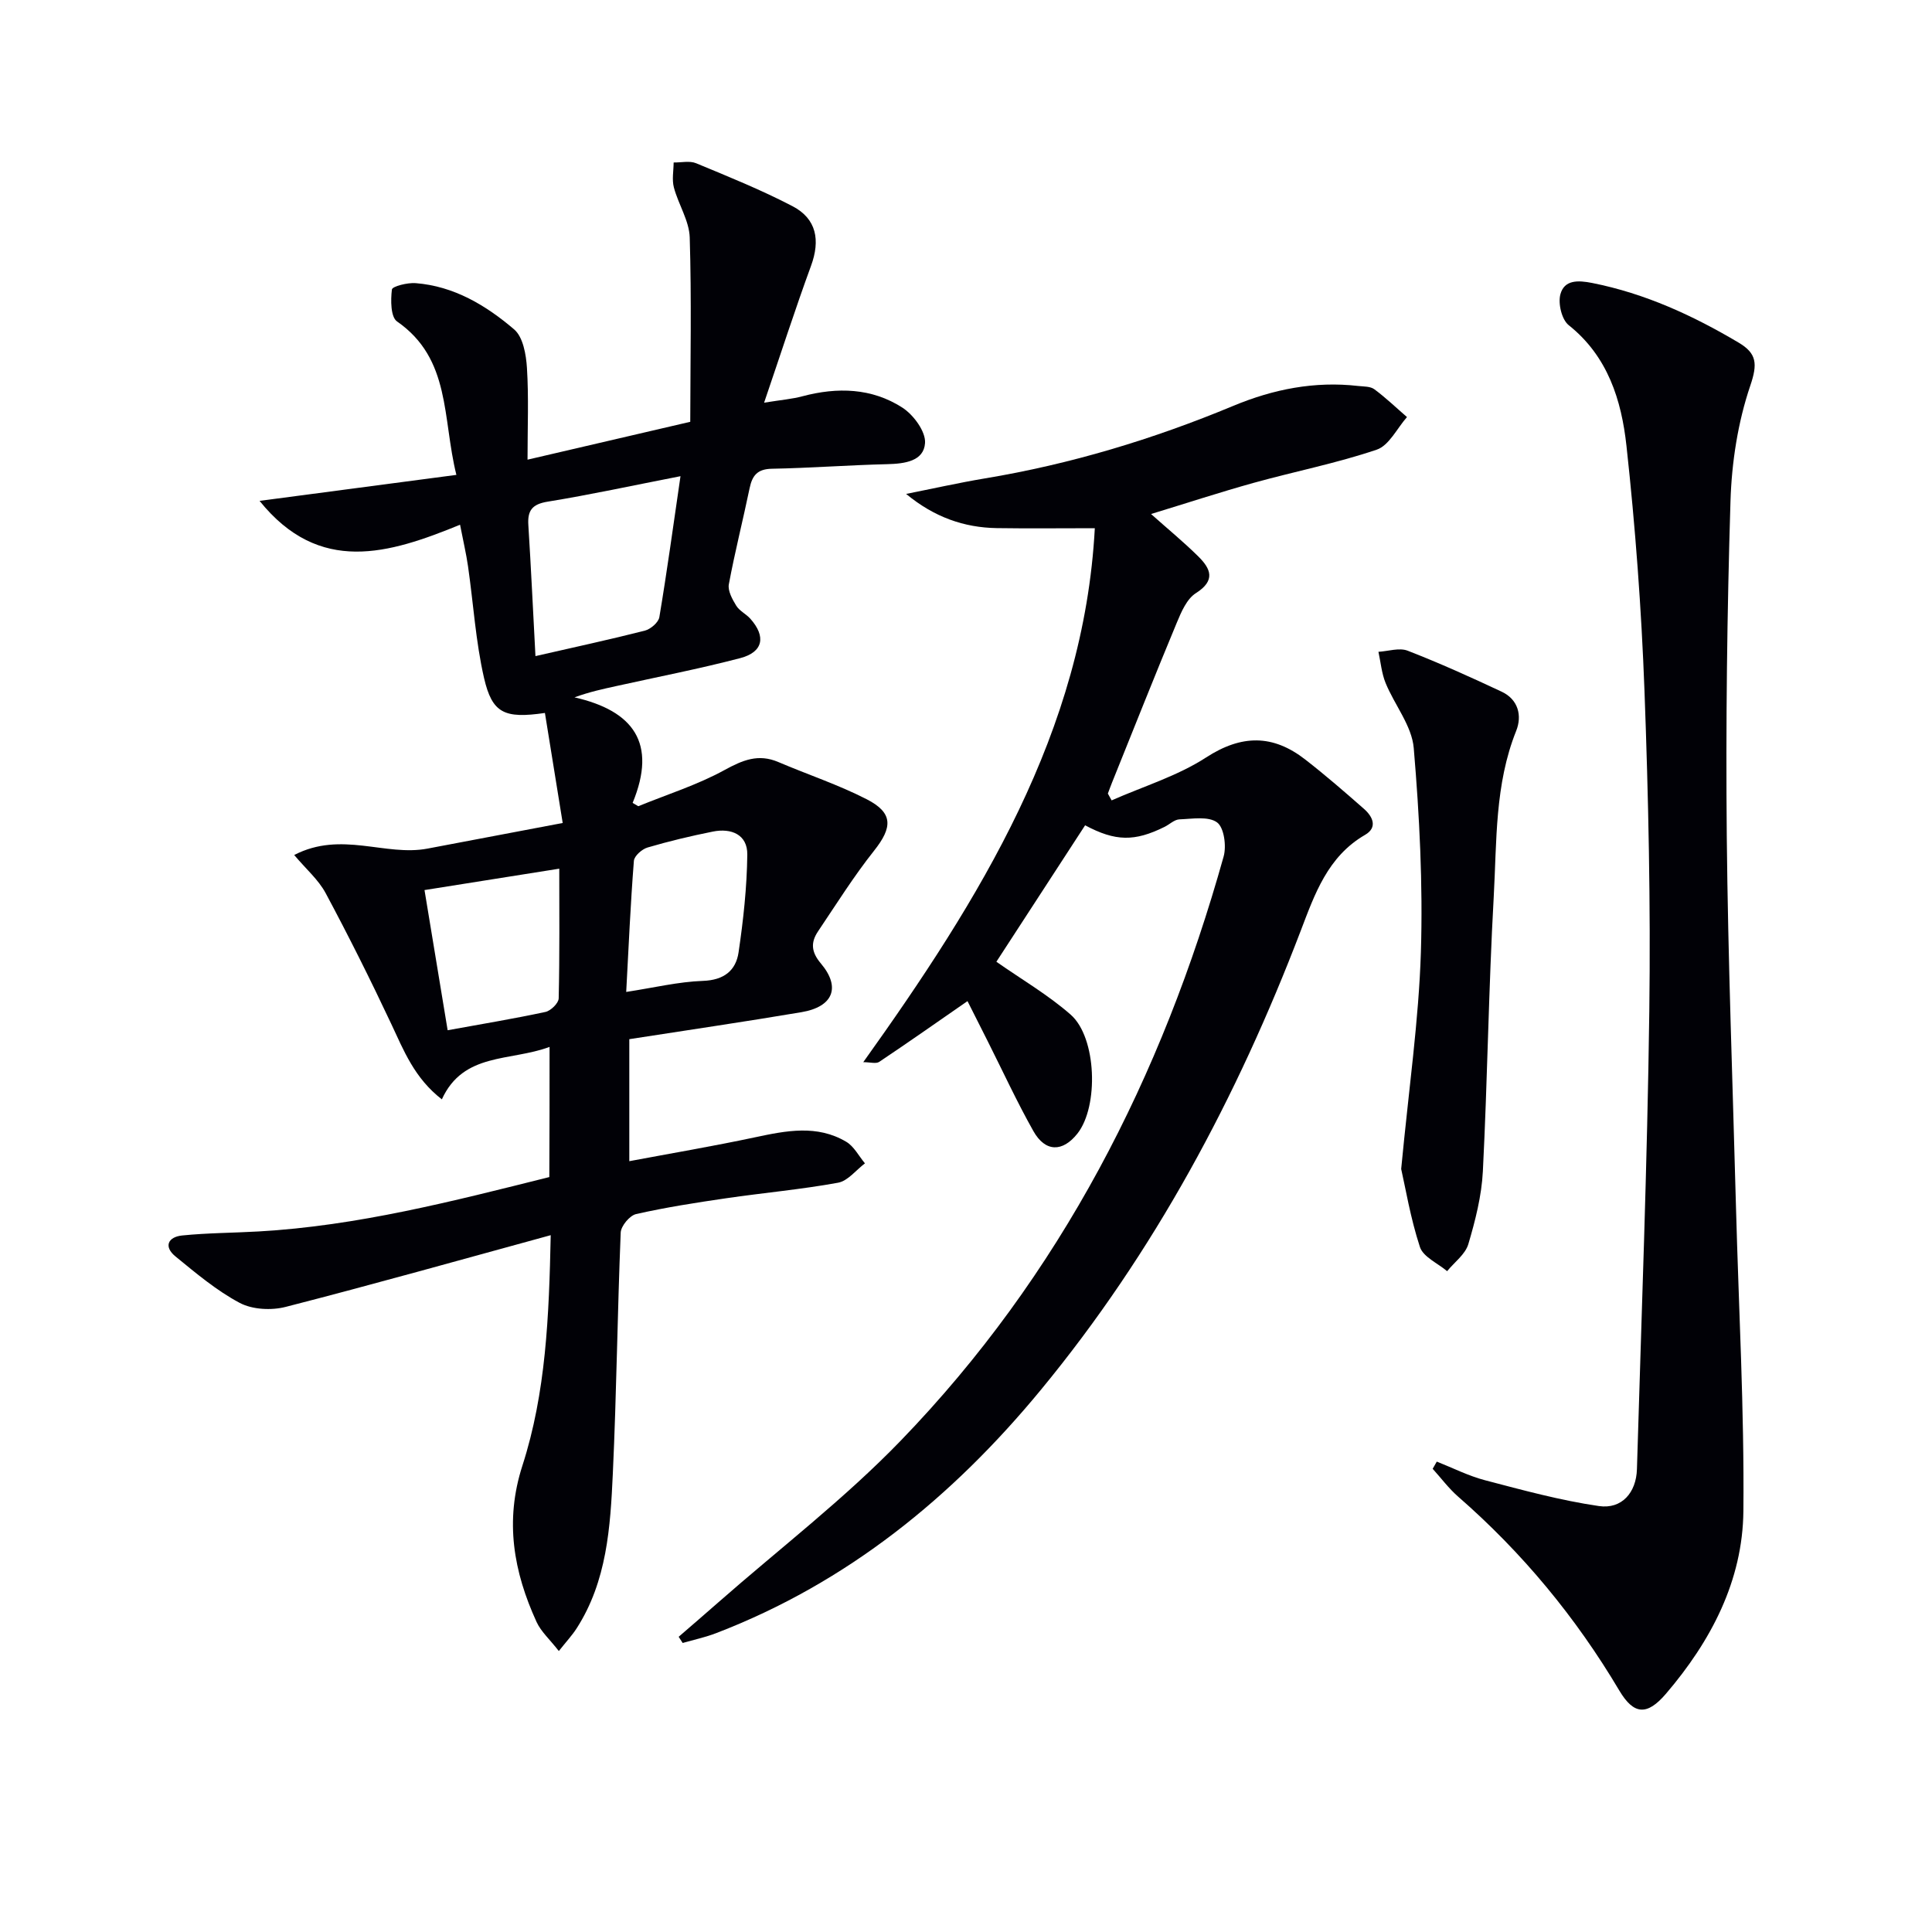 <svg enable-background="new 0 0 400 400" viewBox="0 0 400 400" xmlns="http://www.w3.org/2000/svg"><path d="m113.78 216.75c-8.17 3.04-17.84 1.09-22.3 10.86-5.69-4.41-7.89-10.12-10.5-15.67-4.29-9.12-8.8-18.15-13.56-27.03-1.49-2.78-4.06-4.98-6.51-7.89 9.77-5.06 18.85.34 27.62-1.33 8.94-1.7 17.88-3.39 27.97-5.3-1.25-7.75-2.47-15.28-3.68-22.78-8.4 1.22-10.92.07-12.61-7.26-1.73-7.55-2.2-15.39-3.31-23.1-.37-2.59-.98-5.14-1.65-8.61-14.72 6.02-29.11 10.46-41.51-4.94 13.46-1.78 26.65-3.52 40.75-5.38-2.94-11.77-1.09-24-12.28-31.76-1.34-.93-1.34-4.42-1.07-6.62.08-.66 3.23-1.45 4.9-1.32 7.95.62 14.58 4.6 20.41 9.58 1.85 1.58 2.48 5.23 2.65 7.99.38 6.06.12 12.17.12 18.98 11.46-2.67 21.89-5.09 33.69-7.84.02-12.75.28-25.47-.11-38.17-.11-3.47-2.35-6.84-3.28-10.35-.43-1.62-.06-3.44-.05-5.17 1.56.03 3.32-.4 4.66.16 6.73 2.79 13.51 5.53 19.95 8.89 4.99 2.6 5.78 7.05 3.83 12.36-3.29 8.99-6.23 18.11-9.71 28.32 3.52-.57 5.79-.75 7.95-1.33 7.23-1.92 14.35-1.72 20.67 2.35 2.3 1.48 4.86 4.95 4.7 7.33-.25 3.77-4.21 4.29-7.79 4.38-7.98.19-15.95.8-23.93.95-2.99.06-4.05 1.39-4.6 4.02-1.38 6.64-3.06 13.23-4.3 19.9-.25 1.35.72 3.11 1.53 4.43.66 1.08 2.03 1.71 2.91 2.69 3.3 3.7 2.68 6.92-2.09 8.17-8.49 2.22-17.12 3.89-25.69 5.79-2.71.6-5.43 1.17-8.62 2.33 12.2 2.78 17.15 9.46 12.04 21.85l1.17.69c5.97-2.44 12.21-4.4 17.83-7.48 3.78-2.07 7.02-3.44 11.16-1.67 6.09 2.6 12.42 4.69 18.29 7.7 5.53 2.83 5.38 5.82 1.53 10.67-4.2 5.29-7.81 11.06-11.59 16.68-1.53 2.28-1.45 4.25.58 6.65 4.18 4.95 2.54 8.98-4.01 10.09-11.77 1.99-23.58 3.71-35.65 5.59v25.26c8.69-1.63 17.41-3.11 26.06-4.95 6.43-1.37 12.81-2.65 18.85.93 1.61.95 2.6 2.95 3.88 4.47-1.85 1.39-3.54 3.64-5.57 4.01-7.67 1.4-15.47 2.09-23.19 3.22-6.24.91-12.48 1.88-18.62 3.27-1.33.3-3.13 2.47-3.19 3.83-.68 16.62-.86 33.27-1.63 49.89-.51 11.09-1.21 22.29-7.51 32.08-.93 1.44-2.12 2.71-3.67 4.67-1.89-2.42-3.69-4.02-4.61-6.02-4.76-10.4-6.63-20.9-2.94-32.34 4.88-15.12 5.52-30.92 5.87-47.74-18.75 5.13-36.76 10.2-54.88 14.85-2.96.76-6.89.56-9.51-.83-4.79-2.54-9.05-6.15-13.29-9.61-2.53-2.06-1.53-4.06 1.39-4.35 5.24-.53 10.53-.53 15.79-.83 20.5-1.16 40.26-6.27 60.21-11.26.05-8.81.05-17.43.05-26.95zm-2.92-80.91c8.12-1.86 15.41-3.43 22.64-5.27 1.2-.31 2.82-1.69 3.01-2.79 1.58-9.41 2.87-18.86 4.38-29.19-9.96 1.94-18.68 3.84-27.48 5.27-3.24.52-4.22 1.83-4.02 4.87.55 8.77.96 17.54 1.47 27.11zm-22.97 48.44c1.55 9.42 3.13 18.96 4.79 29.02 6.96-1.27 13.64-2.37 20.25-3.79 1.11-.24 2.72-1.82 2.74-2.81.21-9.07.12-18.16.12-26.85-9.41 1.5-18.32 2.91-27.9 4.43zm41.76 21.09c5.8-.89 10.82-2.11 15.89-2.29 4.34-.15 6.81-2.13 7.37-5.89.99-6.7 1.73-13.49 1.81-20.25.05-4.15-3.3-5.54-7.13-4.77-4.55.91-9.08 1.99-13.53 3.3-1.15.34-2.74 1.74-2.82 2.76-.7 8.9-1.09 17.85-1.59 27.14z" fill="#010106"/><path d="m230.15 165.71c6.56-2.9 13.61-5.03 19.55-8.88 7.37-4.78 13.84-4.78 20.51.4 4.19 3.25 8.21 6.74 12.2 10.25 1.81 1.59 2.86 3.84.21 5.37-7.74 4.48-10.43 12.29-13.32 19.86-13.15 34.41-30.31 66.56-53.82 95.07-18.29 22.18-40.04 39.9-67.17 50.33-2.25.87-4.65 1.38-6.97 2.05-.28-.43-.55-.85-.83-1.28 2.76-2.39 5.53-4.77 8.27-7.18 12.62-11.08 26.06-21.37 37.69-33.41 33.08-34.21 54.12-75.39 66.87-120.96.61-2.17.09-6-1.36-7.06-1.8-1.32-5.13-.73-7.79-.63-1.05.04-2.04 1.04-3.09 1.56-6.19 3.06-10.14 3.03-16.44-.33-6.17 9.49-12.37 19.02-18.37 28.25 5.23 3.67 10.71 6.85 15.39 10.96 5.39 4.74 5.82 18.99 1.4 24.6-3.07 3.89-6.66 3.89-9.13-.5-3.42-6.07-6.34-12.42-9.47-18.64-1.4-2.78-2.8-5.56-4.17-8.27-6.32 4.38-12.25 8.55-18.28 12.58-.66.44-1.88.06-3.3.06 24.17-33.82 45.68-68.4 47.94-110.55-7.17 0-13.74.08-20.3-.02-6.77-.11-12.94-2.26-18.77-7.08 5.42-1.07 10.81-2.29 16.25-3.2 17.78-2.95 34.89-8.12 51.51-15.04 8.26-3.44 16.83-5.14 25.82-4.11 1.15.13 2.53.06 3.36.68 2.38 1.76 4.52 3.82 6.76 5.76-2.06 2.33-3.71 5.89-6.27 6.75-8.3 2.81-16.97 4.51-25.44 6.86-7.01 1.95-13.93 4.22-21.28 6.46 3.44 3.07 6.76 5.79 9.79 8.79 2.56 2.53 3.65 4.96-.5 7.59-1.88 1.19-3.03 3.89-3.96 6.13-4.58 11-8.97 22.08-13.42 33.13-.3.74-.57 1.5-.85 2.24.27.46.52.93.78 1.41z" fill="#010106"/><path d="m297.47 302.61c3.32 1.31 6.56 2.96 9.99 3.86 7.79 2.04 15.61 4.18 23.56 5.34 4.77.7 7.75-2.8 7.89-7.64.93-31.6 2.15-63.2 2.56-94.8.29-22.13-.18-44.29-1-66.41-.63-16.92-1.89-33.85-3.73-50.67-1.03-9.41-3.84-18.51-11.96-24.97-1.44-1.15-2.23-4.48-1.72-6.38.81-3.03 3.64-2.94 6.6-2.35 10.93 2.17 20.83 6.72 30.31 12.35 3.75 2.23 3.95 4.37 2.41 8.9-2.57 7.57-3.85 15.86-4.1 23.89-.71 23.13-.99 46.28-.77 69.42.25 25.62 1.23 51.24 1.91 76.86.56 20.95 1.73 41.9 1.53 62.84-.14 14.43-6.71 26.92-16.02 37.81-3.93 4.6-6.67 4.39-9.67-.65-9-15.17-20.08-28.56-33.37-40.15-1.95-1.7-3.52-3.83-5.27-5.76.29-.51.57-1 .85-1.49z" fill="#010106"/><path d="m290.1 242.02c1.6-16.78 3.64-30.81 4.08-44.89.43-14.07-.29-28.22-1.48-42.25-.39-4.62-3.97-8.92-5.83-13.48-.82-2.01-1.01-4.29-1.48-6.45 2.03-.12 4.32-.9 6.05-.23 6.59 2.56 13.06 5.48 19.47 8.49 3.45 1.62 4.25 4.99 3 8.11-4.45 11.1-4.01 22.84-4.65 34.37-1.06 18.93-1.29 37.91-2.25 56.84-.26 5.07-1.56 10.17-3.01 15.06-.63 2.11-2.88 3.74-4.39 5.59-1.94-1.64-4.95-2.94-5.63-5-1.98-6.04-3.02-12.4-3.88-16.16z" fill="#010106"/></svg>